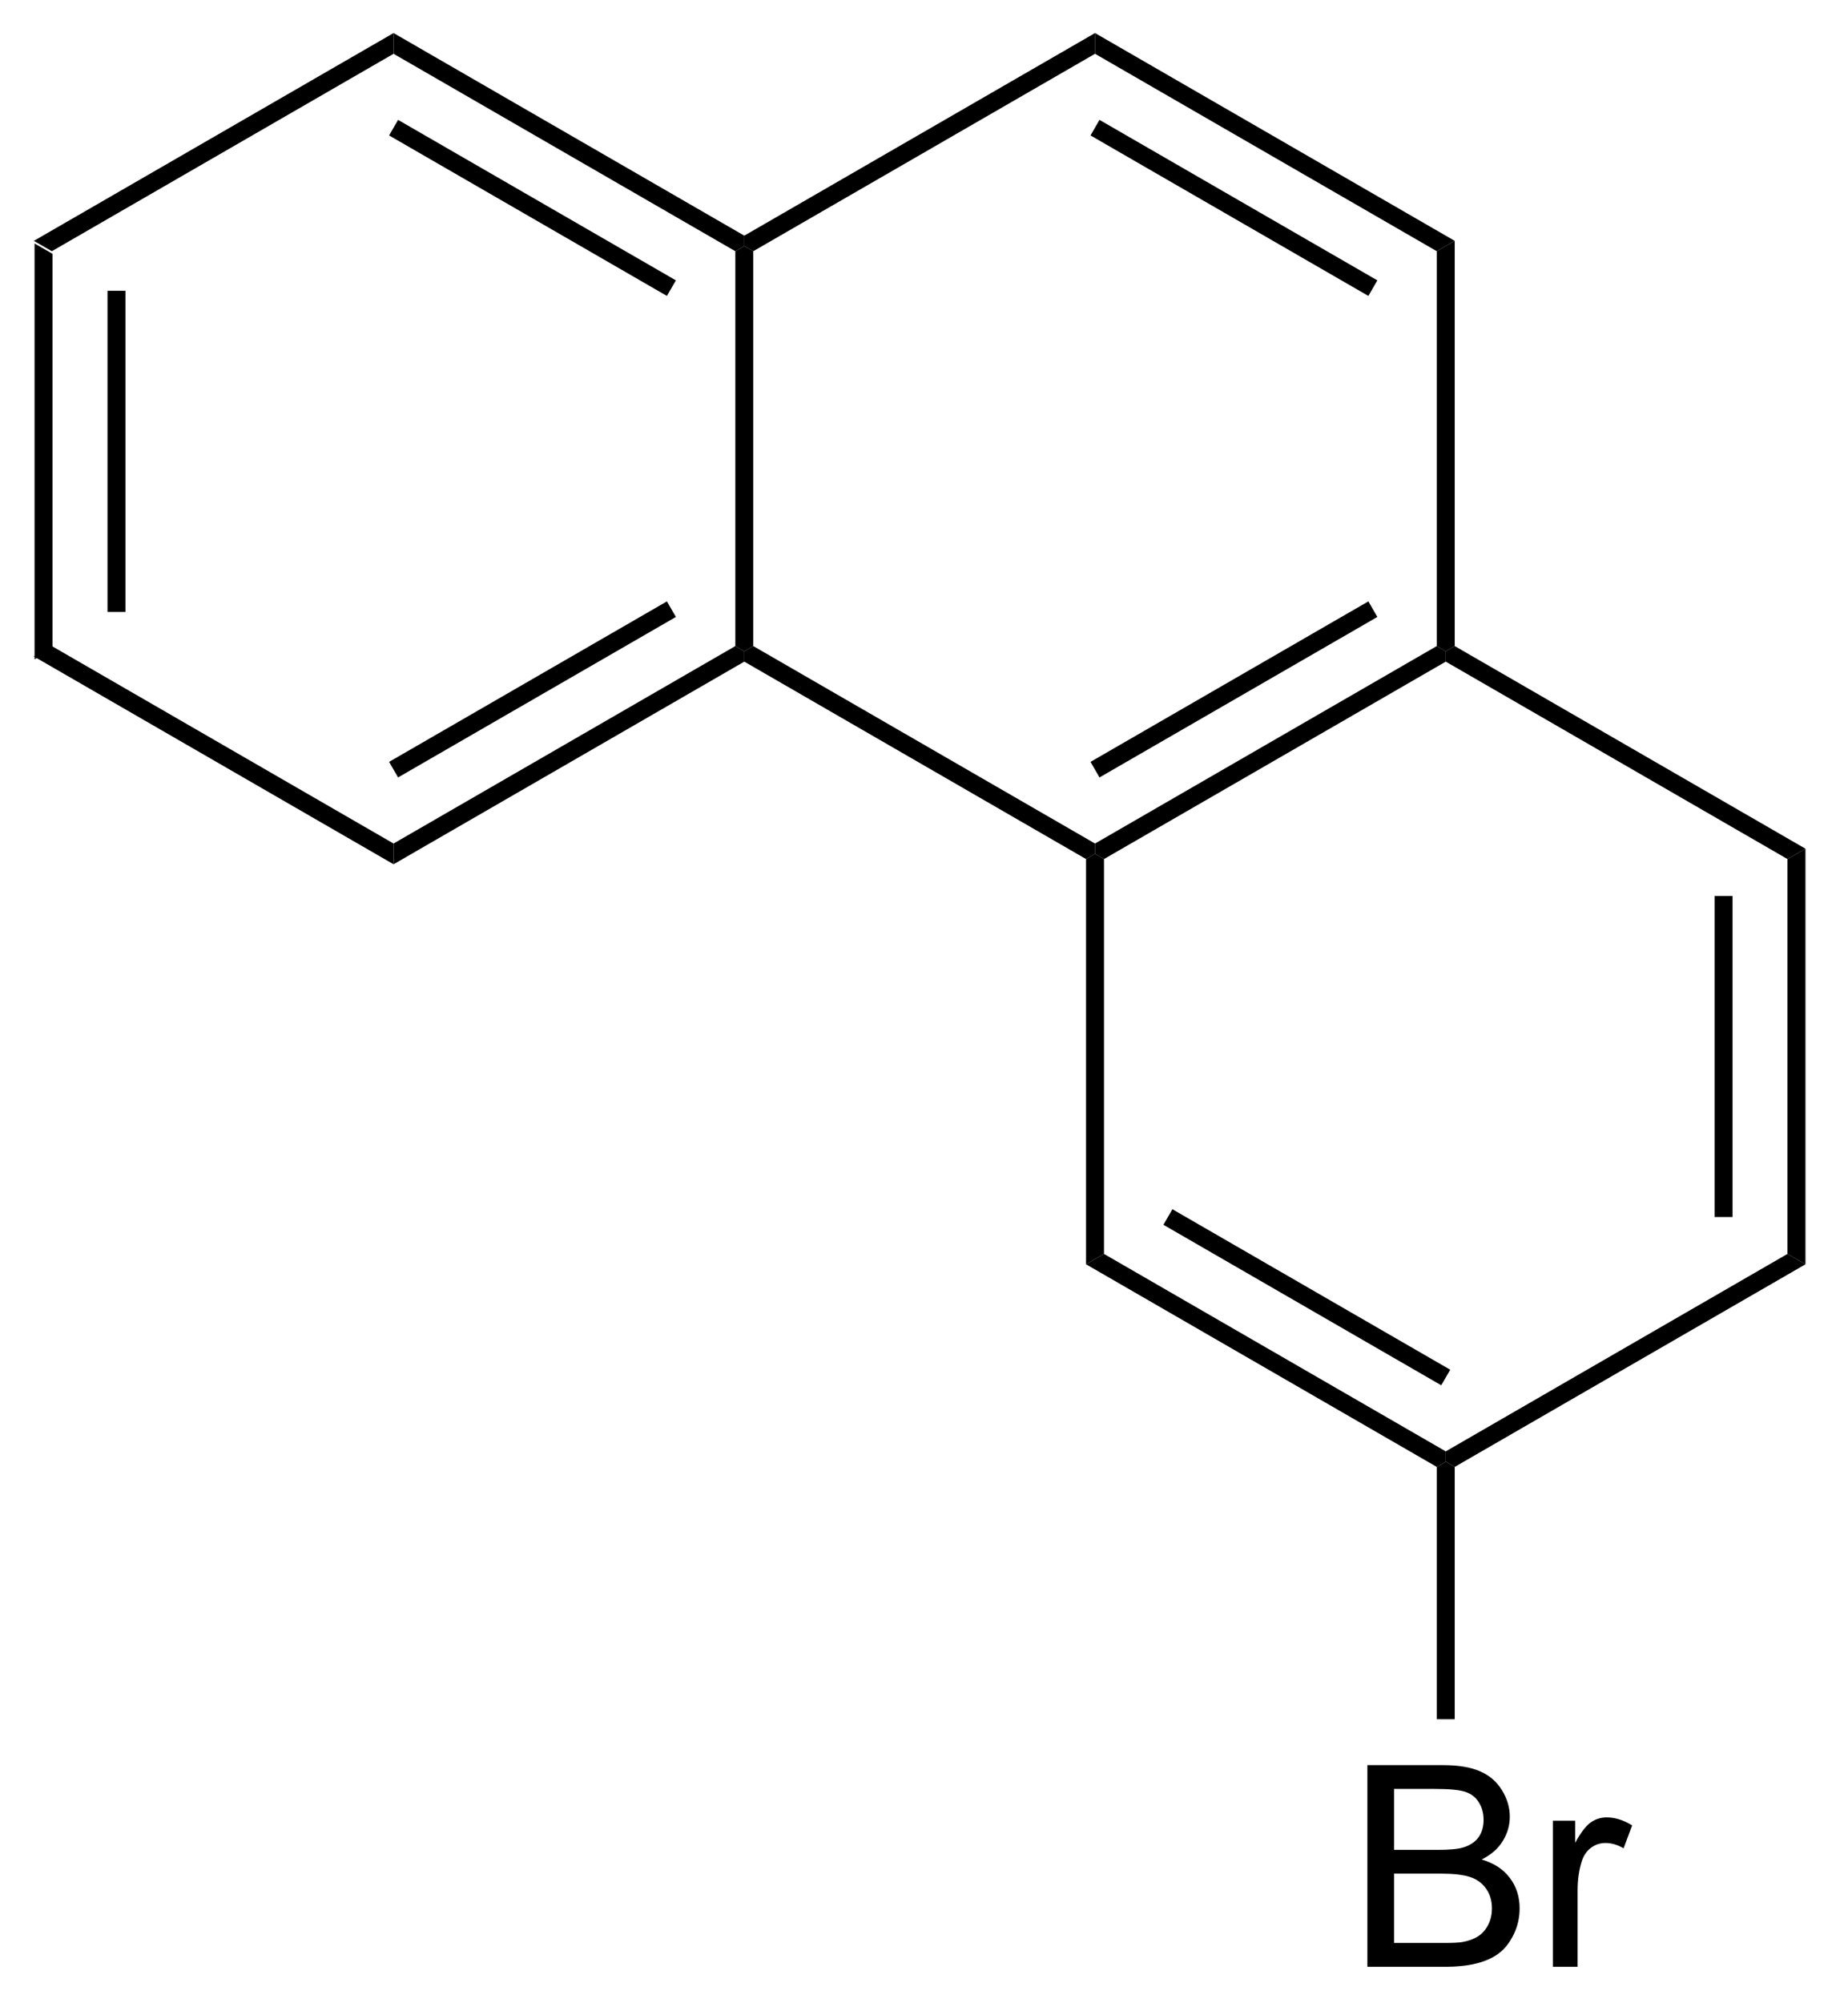 <?xml version="1.0" encoding="UTF-8"?>
<!DOCTYPE svg PUBLIC '-//W3C//DTD SVG 1.0//EN'
          'http://www.w3.org/TR/2001/REC-SVG-20010904/DTD/svg10.dtd'>
<svg stroke-dasharray="none" shape-rendering="auto" xmlns="http://www.w3.org/2000/svg" font-family="'Dialog'" text-rendering="auto" width="72" fill-opacity="1" color-interpolation="auto" color-rendering="auto" preserveAspectRatio="xMidYMid meet" font-size="12px" viewBox="0 0 72 78" fill="black" xmlns:xlink="http://www.w3.org/1999/xlink" stroke="black" image-rendering="auto" stroke-miterlimit="10" stroke-linecap="square" stroke-linejoin="miter" font-style="normal" stroke-width="1" height="78" stroke-dashoffset="0" font-weight="normal" stroke-opacity="1"
><!--Generated by the Batik Graphics2D SVG Generator--><defs id="genericDefs"
  /><g
  ><defs id="defs1"
    ><clipPath clipPathUnits="userSpaceOnUse" id="clipPath1"
      ><path d="M0.633 0.633 L54.417 0.633 L54.417 59.122 L0.633 59.122 L0.633 0.633 Z"
      /></clipPath
      ><clipPath clipPathUnits="userSpaceOnUse" id="clipPath2"
      ><path d="M26.932 98.27 L26.932 155.133 L79.221 155.133 L79.221 98.27 Z"
      /></clipPath
    ></defs
    ><g transform="scale(1.333,1.333) translate(-0.633,-0.633) matrix(1.029,0,0,1.029,-27.07,-100.448)"
    ><path d="M27.904 105.144 L28.415 105.438 L28.415 116.652 L27.904 116.947 ZM29.976 106.487 L29.976 115.604 L30.486 115.604 L30.486 106.487 Z" stroke="none" clip-path="url(#clipPath2)"
    /></g
    ><g transform="matrix(1.371,0,0,1.371,-36.937,-134.774)"
    ><path d="M27.904 116.947 L28.415 116.652 L38.126 122.26 L38.126 122.849 Z" stroke="none" clip-path="url(#clipPath2)"
    /></g
    ><g transform="matrix(1.371,0,0,1.371,-36.937,-134.774)"
    ><path d="M38.126 122.849 L38.126 122.26 L47.838 116.652 L48.093 116.8 L48.093 117.094 ZM38.254 120.383 L46.149 115.825 L45.894 115.383 L37.999 119.941 Z" stroke="none" clip-path="url(#clipPath2)"
    /></g
    ><g transform="matrix(1.371,0,0,1.371,-36.937,-134.774)"
    ><path d="M48.348 116.652 L48.093 116.8 L47.838 116.652 L47.838 105.438 L48.093 105.291 L48.348 105.438 Z" stroke="none" clip-path="url(#clipPath2)"
    /></g
    ><g transform="matrix(1.371,0,0,1.371,-36.937,-134.774)"
    ><path d="M48.093 104.996 L48.093 105.291 L47.838 105.438 L38.126 99.831 L38.126 99.242 ZM46.149 106.266 L38.254 101.708 L37.999 102.15 L45.894 106.708 Z" stroke="none" clip-path="url(#clipPath2)"
    /></g
    ><g transform="matrix(1.371,0,0,1.371,-36.937,-134.774)"
    ><path d="M38.126 99.242 L38.126 99.831 L28.415 105.438 L27.904 105.144 Z" stroke="none" clip-path="url(#clipPath2)"
    /></g
    ><g transform="matrix(1.371,0,0,1.371,-36.937,-134.774)"
    ><path d="M48.093 117.094 L48.093 116.8 L48.348 116.652 L58.06 122.26 L58.06 122.554 L57.805 122.701 Z" stroke="none" clip-path="url(#clipPath2)"
    /></g
    ><g transform="matrix(1.371,0,0,1.371,-36.937,-134.774)"
    ><path d="M58.315 122.701 L58.06 122.554 L58.06 122.26 L67.772 116.652 L68.027 116.8 L68.027 117.094 ZM58.187 120.383 L66.083 115.825 L65.828 115.383 L57.932 119.941 Z" stroke="none" clip-path="url(#clipPath2)"
    /></g
    ><g transform="matrix(1.371,0,0,1.371,-36.937,-134.774)"
    ><path d="M68.282 116.652 L68.027 116.8 L67.772 116.652 L67.772 105.438 L68.282 105.144 Z" stroke="none" clip-path="url(#clipPath2)"
    /></g
    ><g transform="matrix(1.371,0,0,1.371,-36.937,-134.774)"
    ><path d="M68.282 105.144 L67.772 105.438 L58.06 99.831 L58.06 99.242 ZM66.083 106.266 L58.187 101.708 L57.932 102.15 L65.828 106.708 Z" stroke="none" clip-path="url(#clipPath2)"
    /></g
    ><g transform="matrix(1.371,0,0,1.371,-36.937,-134.774)"
    ><path d="M58.06 99.242 L58.06 99.831 L48.348 105.438 L48.093 105.291 L48.093 104.996 Z" stroke="none" clip-path="url(#clipPath2)"
    /></g
    ><g transform="matrix(1.371,0,0,1.371,-36.937,-134.774)"
    ><path d="M57.805 122.701 L58.06 122.554 L58.315 122.701 L58.315 133.915 L57.805 134.21 Z" stroke="none" clip-path="url(#clipPath2)"
    /></g
    ><g transform="matrix(1.371,0,0,1.371,-36.937,-134.774)"
    ><path d="M57.805 134.21 L58.315 133.915 L68.027 139.523 L68.027 139.817 L67.772 139.964 ZM60.004 133.088 L67.899 137.646 L68.154 137.204 L60.259 132.646 Z" stroke="none" clip-path="url(#clipPath2)"
    /></g
    ><g transform="matrix(1.371,0,0,1.371,-36.937,-134.774)"
    ><path d="M68.282 139.964 L68.027 139.817 L68.027 139.523 L77.738 133.915 L78.249 134.21 Z" stroke="none" clip-path="url(#clipPath2)"
    /></g
    ><g transform="matrix(1.371,0,0,1.371,-36.937,-134.774)"
    ><path d="M78.249 134.21 L77.738 133.915 L77.738 122.701 L78.249 122.407 ZM76.177 132.867 L76.177 123.75 L75.667 123.75 L75.667 132.867 Z" stroke="none" clip-path="url(#clipPath2)"
    /></g
    ><g transform="matrix(1.371,0,0,1.371,-36.937,-134.774)"
    ><path d="M78.249 122.407 L77.738 122.701 L68.027 117.094 L68.027 116.8 L68.282 116.652 Z" stroke="none" clip-path="url(#clipPath2)"
    /></g
    ><g transform="matrix(1.371,0,0,1.371,-36.937,-134.774)"
    ><path d="M65.8 154.161 L65.8 148.434 L67.949 148.434 Q68.605 148.434 69.001 148.609 Q69.399 148.78 69.623 149.143 Q69.847 149.505 69.847 149.898 Q69.847 150.265 69.647 150.59 Q69.449 150.913 69.047 151.114 Q69.566 151.265 69.844 151.632 Q70.126 151.999 70.126 152.499 Q70.126 152.903 69.954 153.249 Q69.784 153.593 69.534 153.78 Q69.284 153.968 68.907 154.064 Q68.532 154.161 67.985 154.161 L65.8 154.161 ZM66.558 150.84 L67.797 150.84 Q68.3 150.84 68.519 150.773 Q68.808 150.687 68.954 150.489 Q69.102 150.288 69.102 149.989 Q69.102 149.702 68.964 149.486 Q68.829 149.27 68.574 149.189 Q68.321 149.109 67.704 149.109 L66.558 149.109 L66.558 150.84 ZM66.558 153.484 L67.985 153.484 Q68.352 153.484 68.501 153.458 Q68.761 153.411 68.936 153.301 Q69.113 153.192 69.225 152.984 Q69.339 152.773 69.339 152.499 Q69.339 152.179 69.175 151.945 Q69.011 151.708 68.719 151.611 Q68.43 151.515 67.883 151.515 L66.558 151.515 L66.558 153.484 ZM71.071 154.161 L71.071 150.012 L71.704 150.012 L71.704 150.64 Q71.946 150.2 72.149 150.059 Q72.355 149.918 72.602 149.918 Q72.956 149.918 73.324 150.145 L73.081 150.796 Q72.824 150.645 72.566 150.645 Q72.337 150.645 72.152 150.783 Q71.969 150.921 71.891 151.168 Q71.774 151.543 71.774 151.989 L71.774 154.161 L71.071 154.161 Z" stroke="none" clip-path="url(#clipPath2)"
    /></g
    ><g transform="matrix(1.371,0,0,1.371,-36.937,-134.774)"
    ><path d="M67.772 139.964 L68.027 139.817 L68.282 139.964 L68.282 147.129 L67.772 147.129 Z" stroke="none" clip-path="url(#clipPath2)"
    /></g
  ></g
></svg
>
